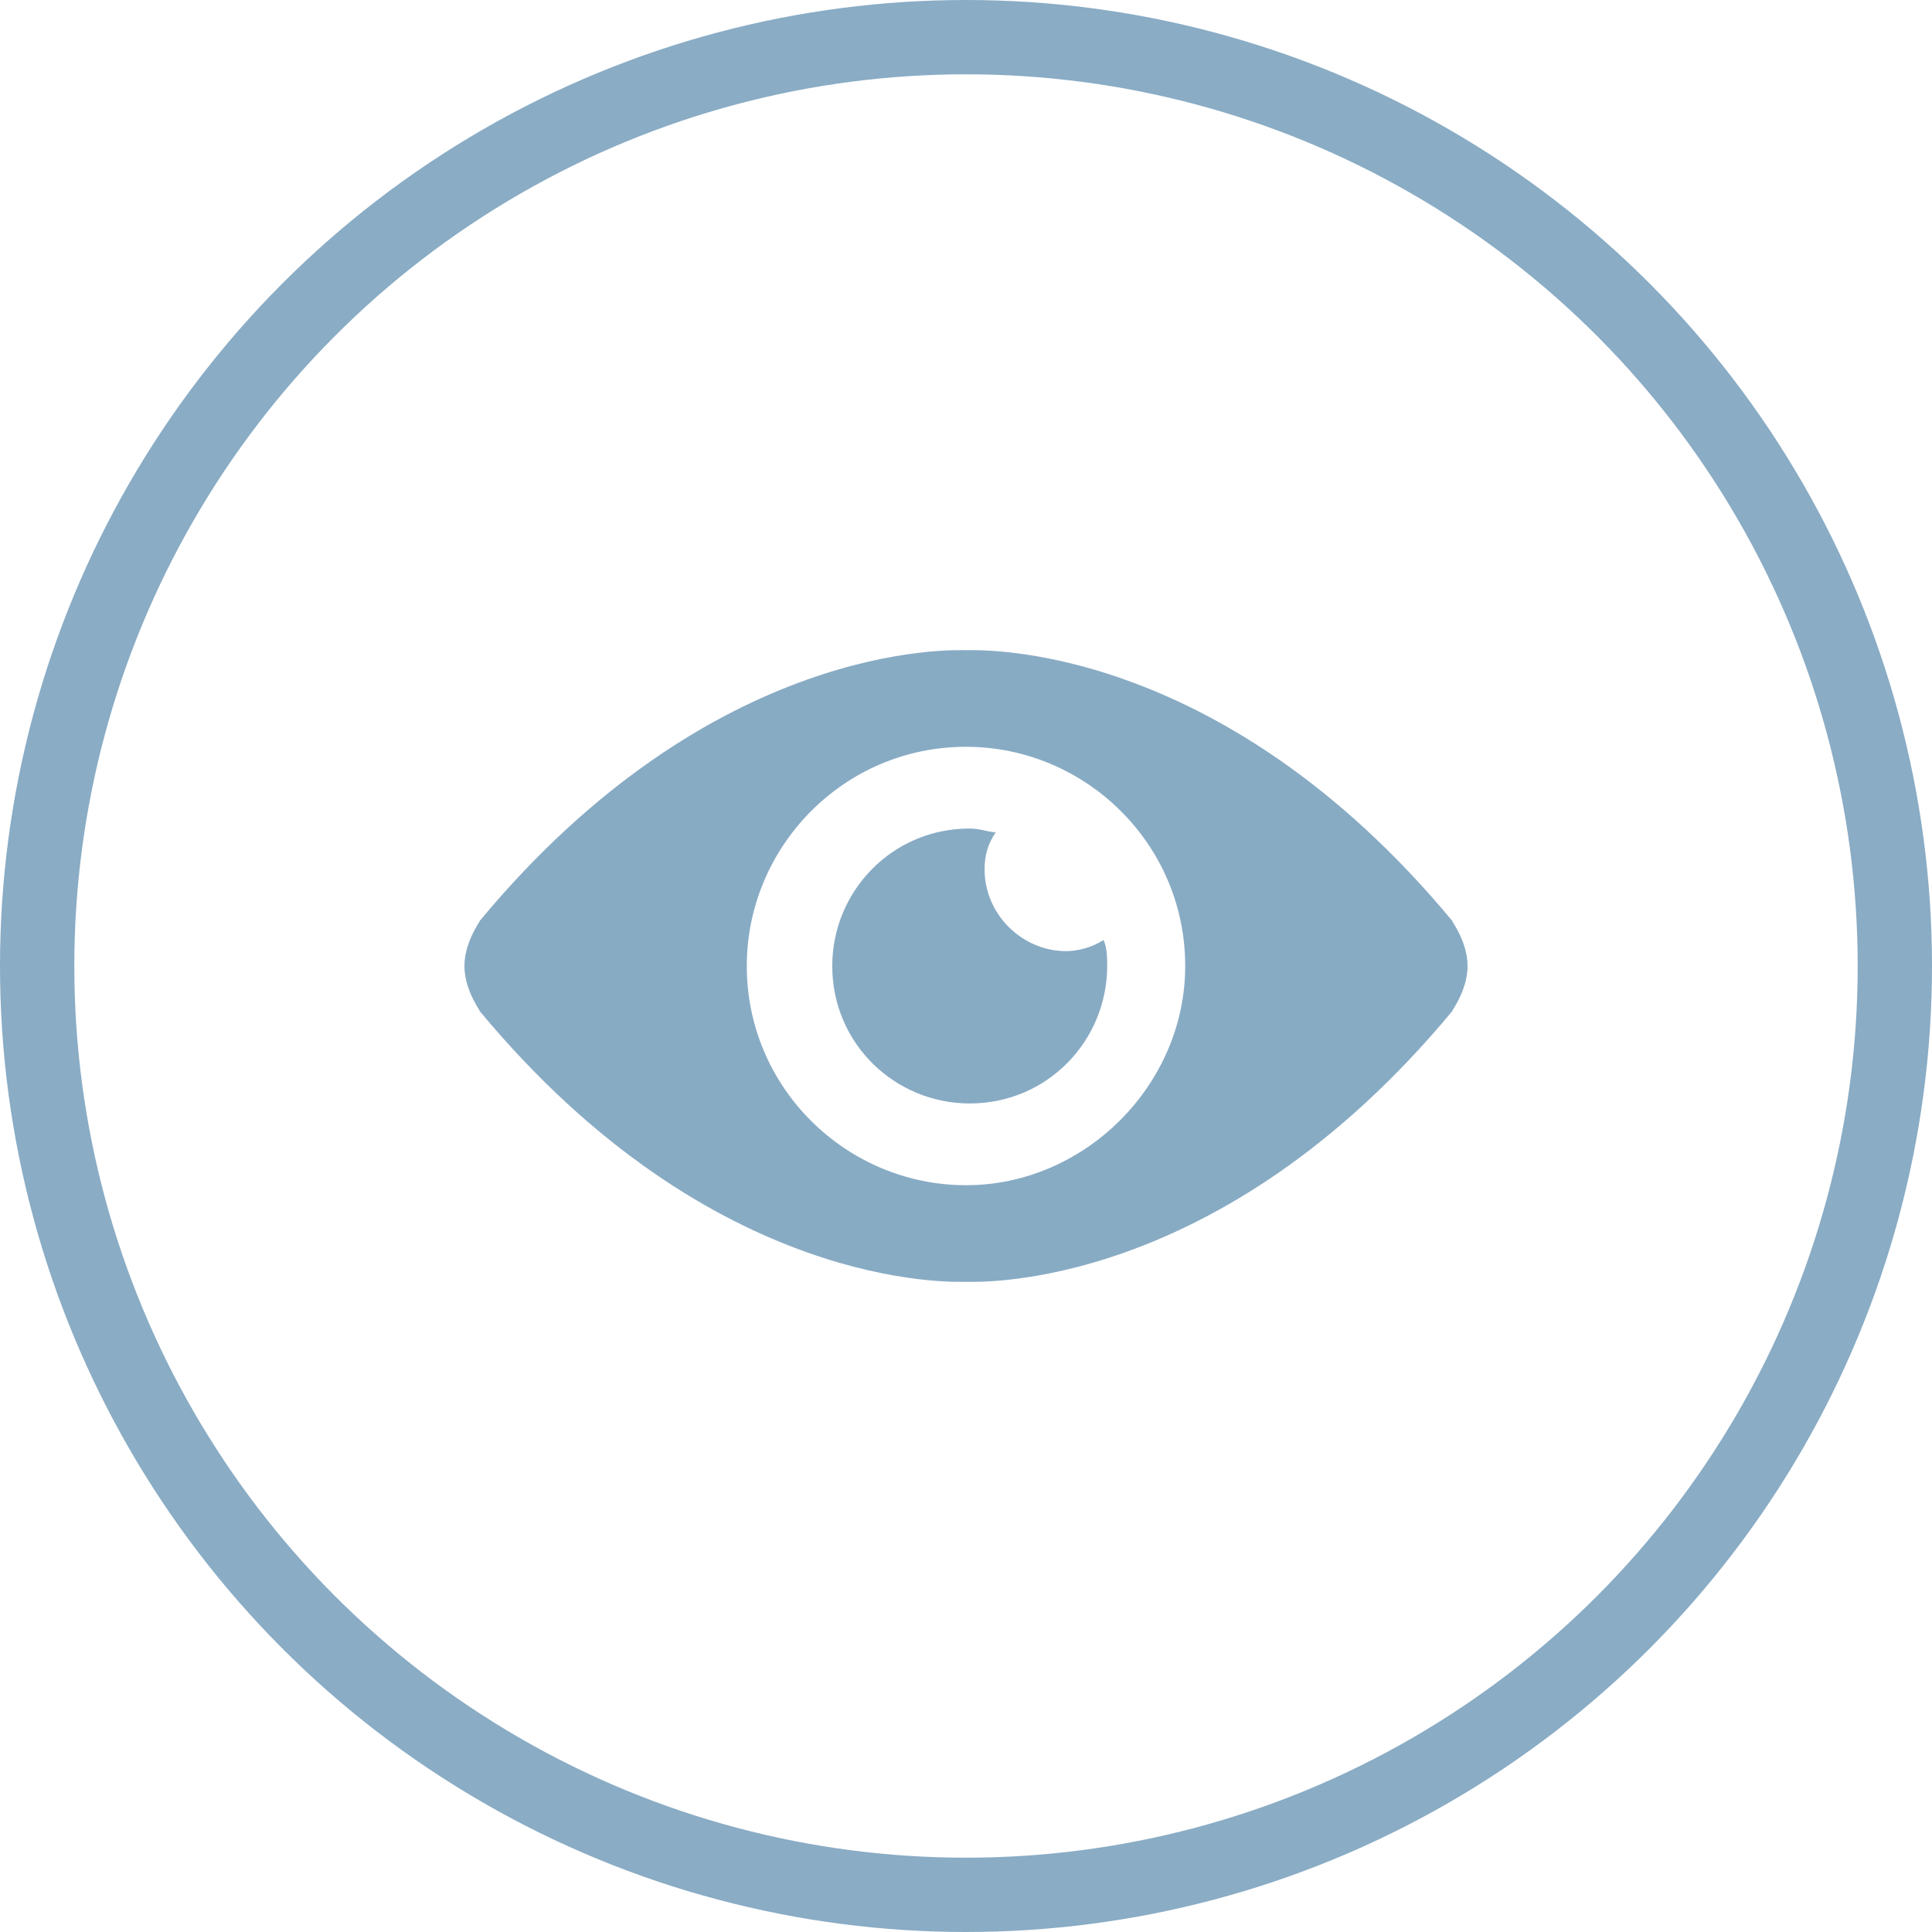 <?xml version="1.0" encoding="utf-8"?>
<!-- Generator: Adobe Illustrator 18.1.1, SVG Export Plug-In . SVG Version: 6.00 Build 0)  -->
<svg version="1.1" id="Layer_1" xmlns="http://www.w3.org/2000/svg" xmlns:xlink="http://www.w3.org/1999/xlink" x="0px" y="0px"
	 width="52px" height="52px" viewBox="0 0 52 52" enable-background="new 0 0 52 52" xml:space="preserve">
<g>
	<path fill="#88ABC4" d="M39.1,24.8c-6.3-7.6-12.8-7.3-13.1-7.3c-0.3,0-6.8-0.3-13.1,7.3c0.1-0.1-0.4,0.5-0.4,1.2l0,0v0
		c0,0.7,0.5,1.3,0.4,1.2c6.3,7.6,12.8,7.3,13.1,7.3c0.3,0,6.8,0.3,13.1-7.3c-0.1,0.1,0.4-0.5,0.4-1.2v0l0,0
		C39.5,25.3,39,24.7,39.1,24.8z M26,31.9c-3.2,0-5.9-2.6-5.9-5.9c0-3.2,2.6-5.9,5.9-5.9c3.2,0,5.9,2.6,5.9,5.9
		C31.9,29.2,29.2,31.9,26,31.9z M28.7,25.6c-1.2,0-2.2-1-2.2-2.2c0-0.4,0.1-0.7,0.3-1c-0.2,0-0.4-0.1-0.7-0.1
		c-2.1,0-3.7,1.7-3.7,3.7c0,2.1,1.7,3.7,3.7,3.7c2.1,0,3.7-1.7,3.7-3.7c0-0.2,0-0.5-0.1-0.7C29.4,25.5,29,25.6,28.7,25.6z"/>
	<circle fill="none" stroke="#8AACC5" stroke-width="2" stroke-miterlimit="10" cx="26" cy="26" r="25"/>
</g>
</svg>
